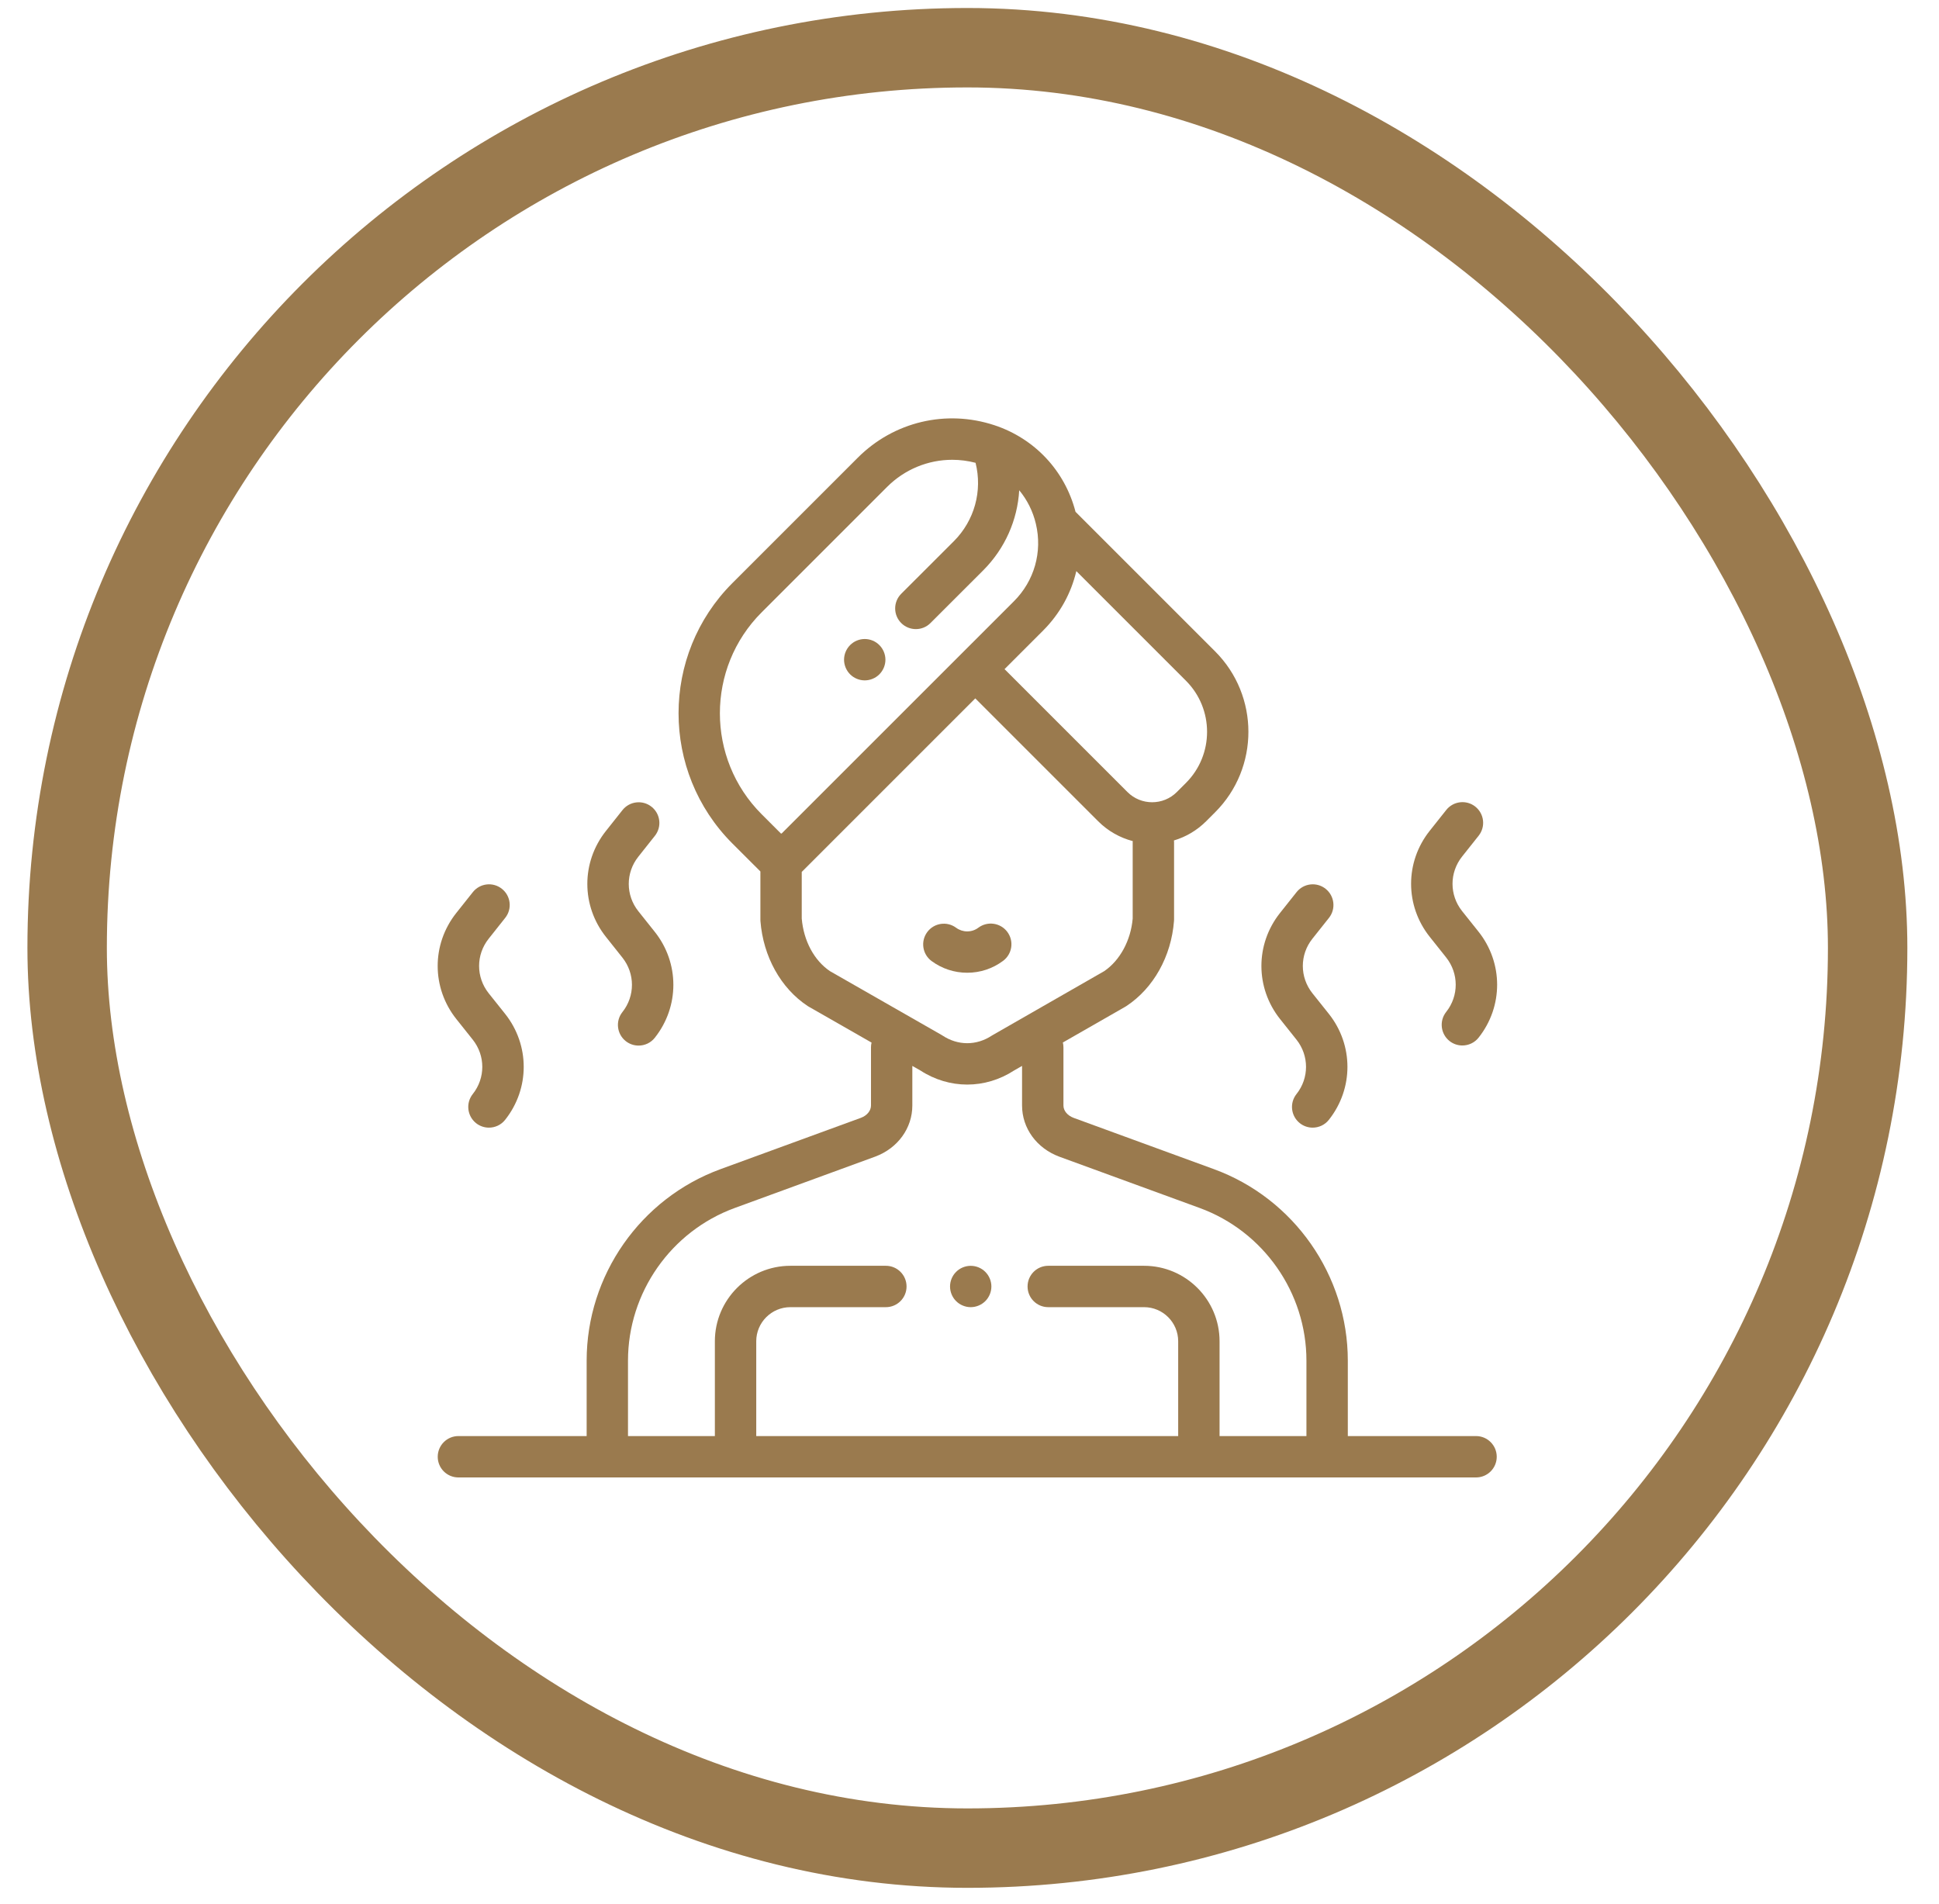 <svg xmlns="http://www.w3.org/2000/svg" fill="none" viewBox="0 0 56 55" height="55" width="56">
<rect stroke-width="2.294" stroke="#9A7A4E" rx="26" height="52" width="52" y="1.378" x="1.939"></rect>
<path fill="#9A7A4E" d="M28.457 36.735C28.346 36.623 28.192 36.56 28.035 36.56C27.878 36.56 27.724 36.623 27.613 36.735C27.501 36.846 27.438 36.999 27.438 37.157C27.438 37.314 27.501 37.468 27.613 37.579C27.724 37.69 27.878 37.754 28.035 37.754C28.192 37.754 28.346 37.69 28.457 37.579C28.568 37.468 28.632 37.314 28.632 37.157C28.632 36.999 28.568 36.846 28.457 36.735Z"></path>
<path fill="#9A7A4E" d="M29.092 26.915C28.895 26.651 28.521 26.597 28.256 26.794C28.163 26.864 28.052 26.901 27.934 26.901C27.818 26.901 27.707 26.864 27.614 26.796C27.349 26.599 26.975 26.656 26.779 26.921C26.583 27.187 26.639 27.561 26.905 27.757C27.205 27.978 27.561 28.095 27.934 28.095C28.311 28.095 28.669 27.976 28.971 27.751C29.235 27.554 29.29 27.18 29.092 26.915Z"></path>
<path fill="#9A7A4E" d="M25.397 18.632C25.286 18.52 25.132 18.456 24.974 18.456C24.817 18.456 24.663 18.52 24.552 18.632C24.441 18.743 24.377 18.896 24.377 19.054C24.377 19.211 24.441 19.365 24.552 19.476C24.663 19.587 24.817 19.651 24.974 19.651C25.132 19.651 25.286 19.587 25.397 19.476C25.508 19.364 25.572 19.211 25.572 19.054C25.572 18.897 25.508 18.743 25.397 18.632Z"></path>
<path fill="#9A7A4E" d="M42.63 41.477H38.926V39.299C38.926 36.836 37.371 34.612 35.057 33.767L31.006 32.286C30.828 32.219 30.713 32.08 30.713 31.93V30.247C30.713 30.2 30.707 30.154 30.696 30.11L32.501 29.076C32.512 29.07 32.522 29.063 32.533 29.056C33.315 28.54 33.828 27.621 33.906 26.6C33.907 26.585 33.908 26.569 33.908 26.554V24.333C33.908 24.313 33.907 24.293 33.905 24.274C34.245 24.173 34.565 23.988 34.833 23.721L35.095 23.459C36.375 22.179 36.375 20.096 35.095 18.815L31.062 14.782C30.756 13.599 29.886 12.668 28.722 12.282C27.326 11.82 25.814 12.179 24.774 13.219L21.152 16.841C19.079 18.914 19.079 22.288 21.152 24.362L21.961 25.17V26.554C21.961 26.569 21.961 26.585 21.962 26.6C22.041 27.626 22.551 28.544 23.326 29.056C23.337 29.063 23.348 29.07 23.359 29.076L25.171 30.112C25.161 30.155 25.155 30.2 25.155 30.247V31.93C25.155 32.08 25.04 32.22 24.865 32.285L20.811 33.767C18.497 34.612 16.943 36.836 16.943 39.299V41.477H13.239C12.909 41.477 12.642 41.745 12.642 42.075C12.642 42.405 12.909 42.672 13.239 42.672H42.63C42.959 42.672 43.227 42.405 43.227 42.075C43.227 41.745 42.959 41.477 42.63 41.477ZM30.128 18.21C30.611 17.726 30.936 17.133 31.085 16.495L34.25 19.66C35.065 20.474 35.065 21.8 34.25 22.614L33.988 22.876C33.595 23.269 32.955 23.269 32.562 22.876L29.012 19.326L30.128 18.21ZM22.574 24.074C22.569 24.074 22.563 24.073 22.558 24.073C22.556 24.073 22.555 24.074 22.554 24.074L21.997 23.517C20.389 21.909 20.389 19.293 21.997 17.686L25.619 14.064C26.13 13.553 26.807 13.28 27.502 13.28C27.726 13.28 27.952 13.309 28.175 13.367C28.378 14.179 28.145 15.033 27.549 15.63L26.028 17.15C25.795 17.384 25.795 17.762 26.028 17.995C26.145 18.112 26.298 18.17 26.451 18.17C26.604 18.17 26.757 18.112 26.873 17.995L28.394 16.475C29.026 15.843 29.386 15.018 29.436 14.16C29.665 14.436 29.831 14.765 29.917 15.129C30.11 15.94 29.873 16.776 29.284 17.365L22.574 24.074ZM23.97 28.049C23.513 27.74 23.21 27.175 23.155 26.53V25.183L28.167 20.171L31.717 23.721C32.003 24.007 32.349 24.197 32.715 24.293C32.714 24.306 32.713 24.319 32.713 24.333V26.53C32.659 27.162 32.345 27.741 31.889 28.05L28.681 29.889C28.671 29.895 28.66 29.901 28.649 29.908C28.202 30.204 27.667 30.204 27.219 29.908C27.208 29.901 27.197 29.895 27.186 29.888L23.97 28.049ZM37.731 41.477H35.222V41.477V38.739C35.222 37.537 34.244 36.559 33.042 36.559H30.274C29.944 36.559 29.677 36.827 29.677 37.157C29.677 37.486 29.944 37.754 30.274 37.754H33.042C33.585 37.754 34.027 38.196 34.027 38.739V41.477H21.841V38.739C21.841 38.196 22.283 37.754 22.827 37.754H25.585C25.915 37.754 26.182 37.486 26.182 37.157C26.182 36.827 25.915 36.559 25.585 36.559H22.827C21.625 36.559 20.646 37.537 20.646 38.739V41.477H18.137V39.299C18.137 37.335 19.377 35.563 21.221 34.889L25.279 33.405C25.929 33.163 26.349 32.583 26.349 31.93V30.786L26.578 30.916C26.997 31.189 27.466 31.325 27.934 31.325C28.403 31.325 28.872 31.189 29.291 30.916L29.518 30.786V31.93C29.518 32.584 29.938 33.163 30.592 33.407L34.647 34.889C36.492 35.563 37.731 37.335 37.731 39.299V41.477Z"></path>
<path fill="#9A7A4E" d="M14.587 29.281L14.114 28.688C13.745 28.224 13.744 27.577 14.113 27.113L14.591 26.51C14.797 26.251 14.753 25.875 14.495 25.671C14.237 25.465 13.861 25.509 13.656 25.767L13.177 26.37C12.461 27.272 12.462 28.531 13.179 29.432L13.652 30.026C14.021 30.489 14.022 31.136 13.653 31.6C13.448 31.859 13.492 32.234 13.75 32.44C13.86 32.527 13.991 32.569 14.121 32.569C14.297 32.569 14.471 32.492 14.589 32.343C15.305 31.441 15.304 30.182 14.587 29.281Z"></path>
<path fill="#9A7A4E" d="M18.909 26.912L18.436 26.318C18.067 25.855 18.067 25.207 18.435 24.744L18.914 24.14C19.119 23.882 19.076 23.506 18.817 23.301C18.559 23.096 18.183 23.139 17.978 23.397L17.499 24.001C16.783 24.903 16.784 26.162 17.502 27.062L17.974 27.656C18.343 28.119 18.344 28.767 17.976 29.231C17.77 29.489 17.814 29.865 18.072 30.07C18.182 30.157 18.313 30.199 18.443 30.199C18.619 30.199 18.794 30.122 18.911 29.973C19.627 29.072 19.626 27.812 18.909 26.912Z"></path>
<path fill="#9A7A4E" d="M38.377 29.281L37.904 28.688C37.535 28.224 37.534 27.577 37.903 27.113L38.382 26.51C38.587 26.251 38.543 25.876 38.285 25.671C38.027 25.465 37.651 25.509 37.446 25.767L36.967 26.37C36.251 27.272 36.252 28.531 36.969 29.432L37.442 30.026C37.811 30.489 37.812 31.137 37.443 31.6C37.238 31.859 37.282 32.234 37.54 32.44C37.65 32.527 37.781 32.569 37.911 32.569C38.087 32.569 38.261 32.492 38.379 32.343C39.095 31.441 39.094 30.182 38.377 29.281Z"></path>
<path fill="#9A7A4E" d="M42.7 26.908L42.227 26.315C41.858 25.852 41.858 25.204 42.226 24.74L42.705 24.137C42.91 23.878 42.867 23.503 42.608 23.297C42.35 23.092 41.974 23.136 41.769 23.394L41.29 23.997C40.574 24.899 40.575 26.158 41.293 27.059L41.765 27.652C42.134 28.116 42.135 28.763 41.767 29.227C41.562 29.486 41.605 29.861 41.863 30.067C41.973 30.154 42.104 30.196 42.234 30.196C42.41 30.196 42.585 30.119 42.703 29.97C43.418 29.068 43.417 27.809 42.7 26.908Z"></path>
</svg>

